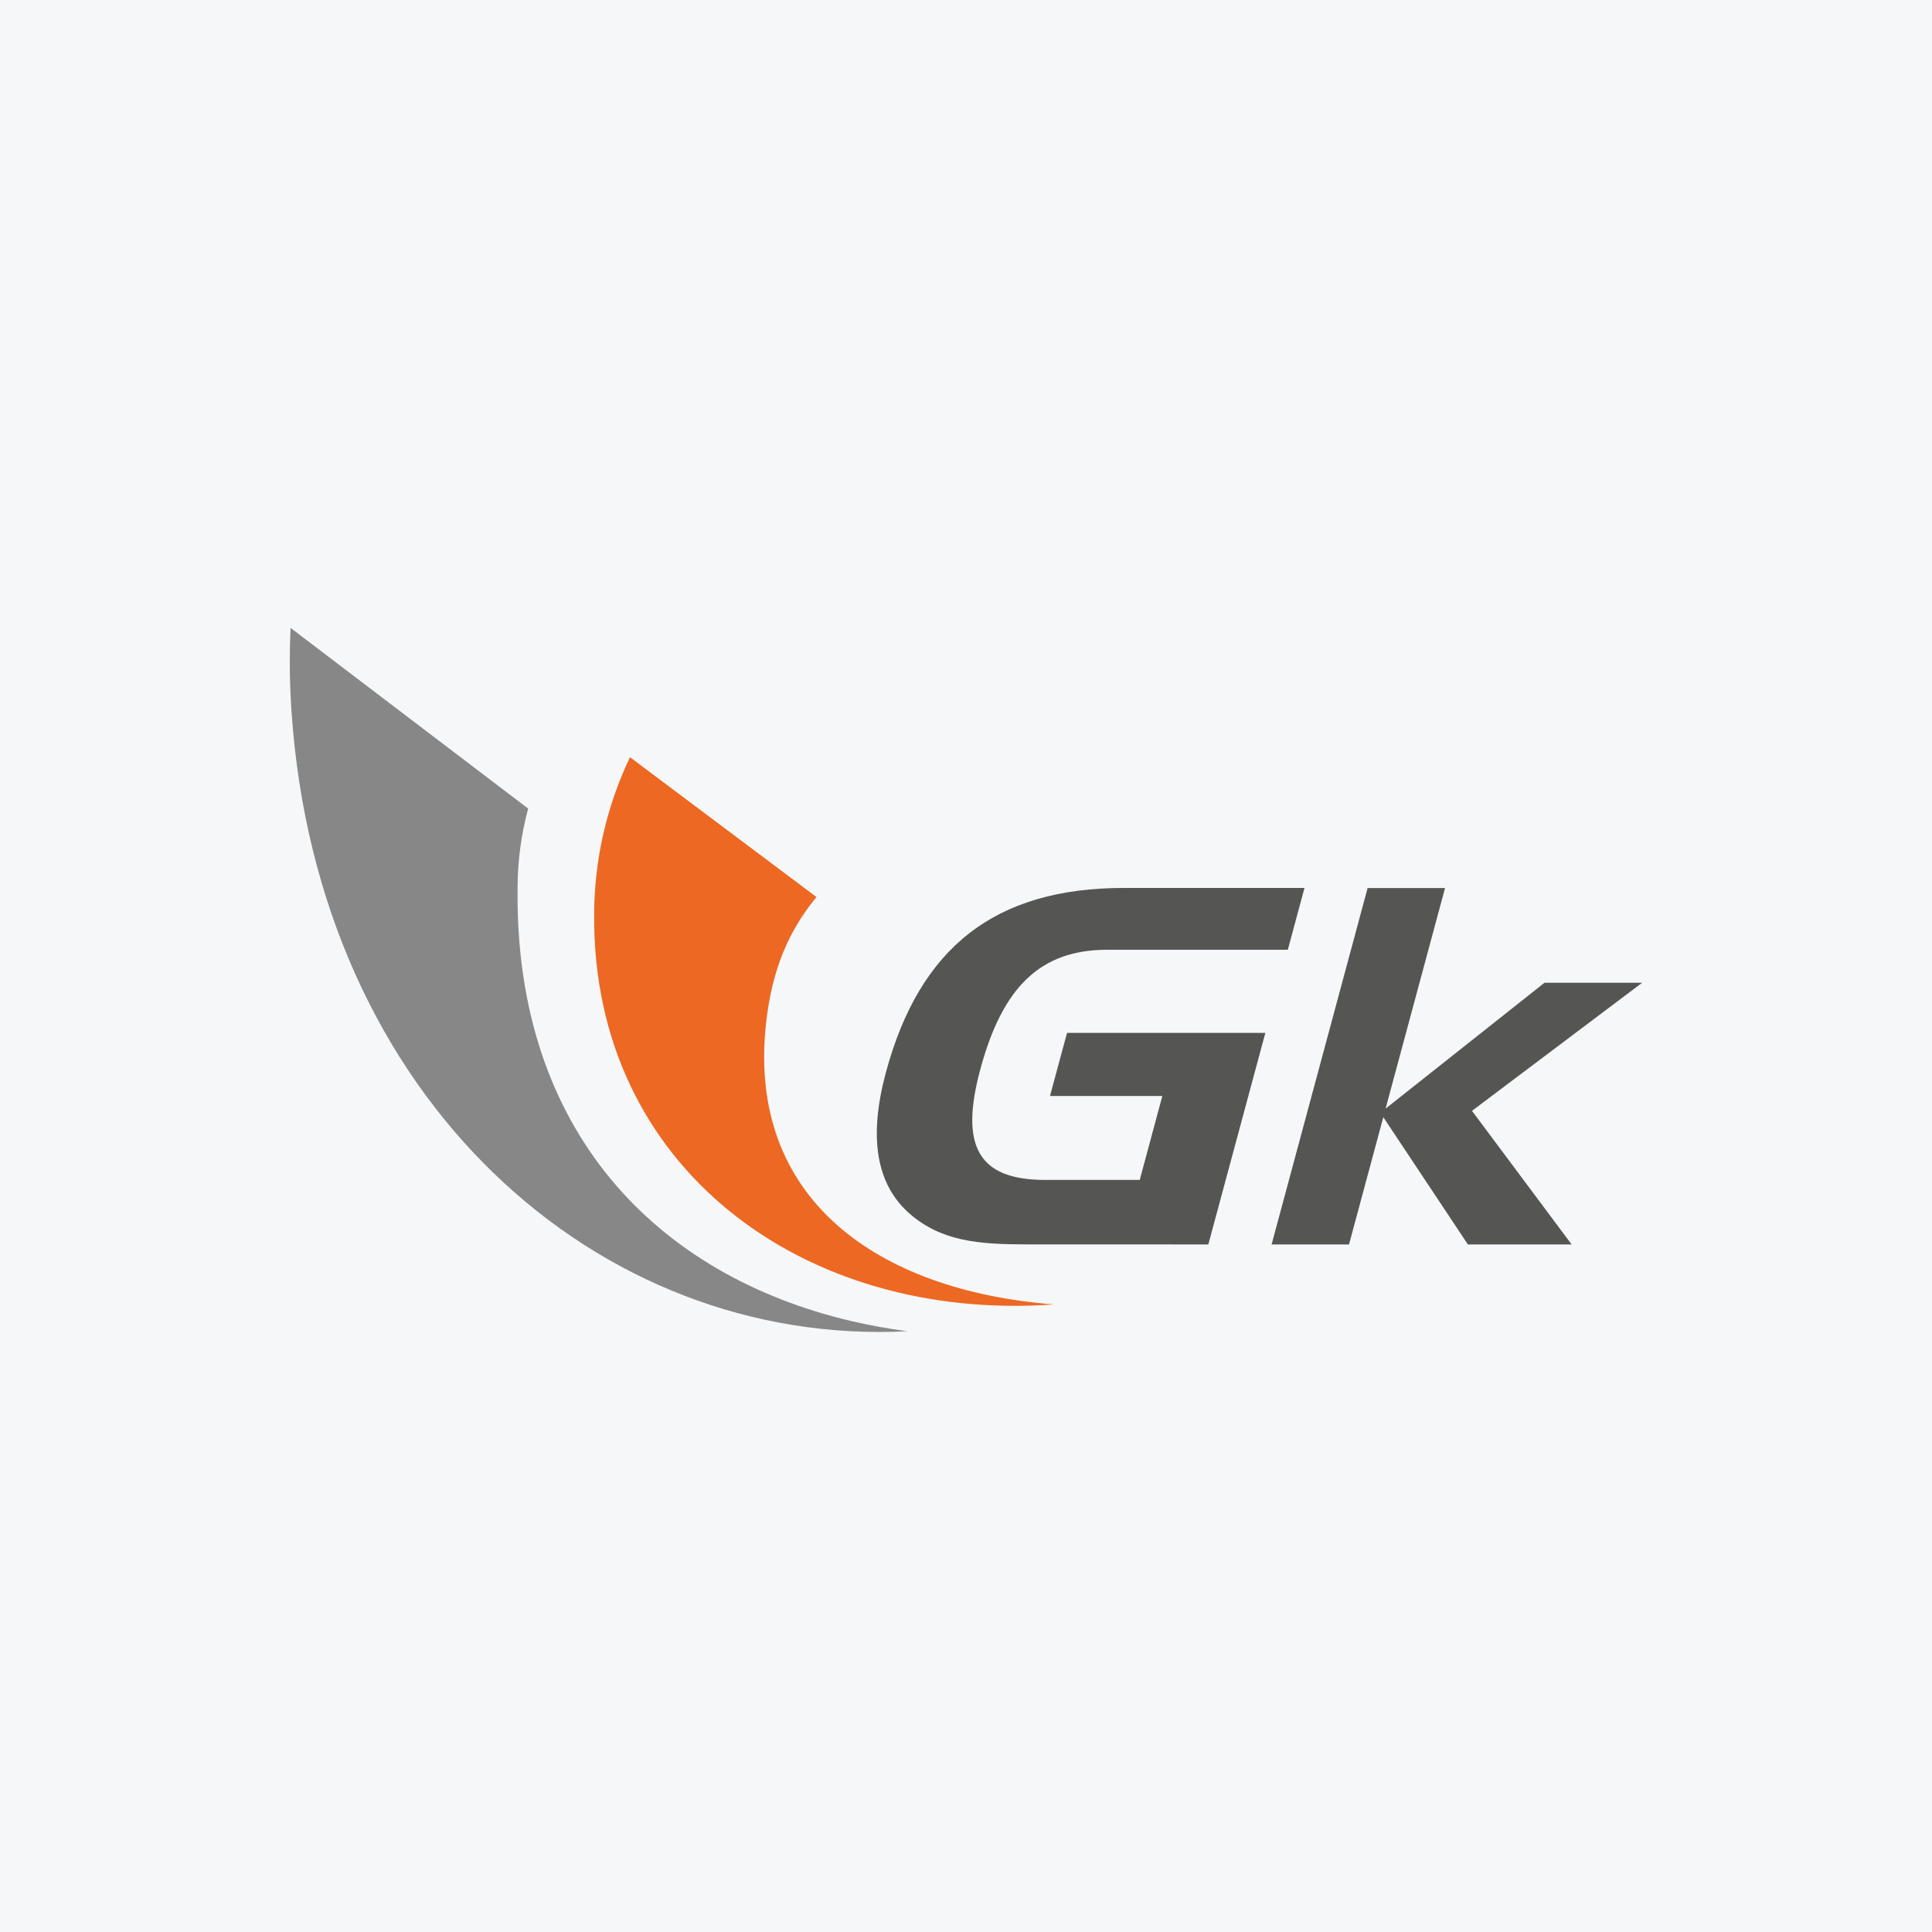 <svg width="40" height="40" viewBox="0 0 40 40" fill="none" xmlns="http://www.w3.org/2000/svg">
<rect width="40" height="40" fill="#F6F7F8"/>
<path fill-rule="evenodd" clip-rule="evenodd" d="M21.818 27.007C16.628 27.378 12.267 24.164 12.301 18.946C12.302 17.815 12.556 16.698 13.043 15.677L16.904 18.572C16.338 19.264 15.979 20.058 15.857 21.217C15.476 24.821 18.159 26.72 21.818 27.007Z" fill="#ED6823"/>
<path fill-rule="evenodd" clip-rule="evenodd" d="M32.539 25.765L30.476 22.999L33.999 20.347H31.977L28.687 22.953L29.918 18.386H28.315L26.327 25.765H27.93L28.64 23.13L30.391 25.765H32.539ZM25.017 25.765L26.198 21.384H22.092L21.739 22.691H24.065L23.597 24.429H21.638C20.234 24.429 19.873 23.709 20.296 22.14C20.752 20.449 21.529 19.664 22.922 19.664H26.663L27.008 18.384H23.268C20.617 18.384 19.044 19.599 18.341 22.205C17.981 23.541 18.139 24.513 18.823 25.119C19.492 25.707 20.273 25.764 21.279 25.764L25.017 25.765Z" fill="#555554"/>
<path fill-rule="evenodd" clip-rule="evenodd" d="M18.787 27.562C12.37 27.891 6.58 22.751 6.036 14.735C5.995 14.158 5.99 13.579 6.016 13L10.935 16.741C10.79 17.279 10.716 17.832 10.716 18.389C10.654 23.434 13.616 26.412 17.629 27.352C18.006 27.439 18.393 27.511 18.787 27.562Z" fill="#878787"/>
</svg>

